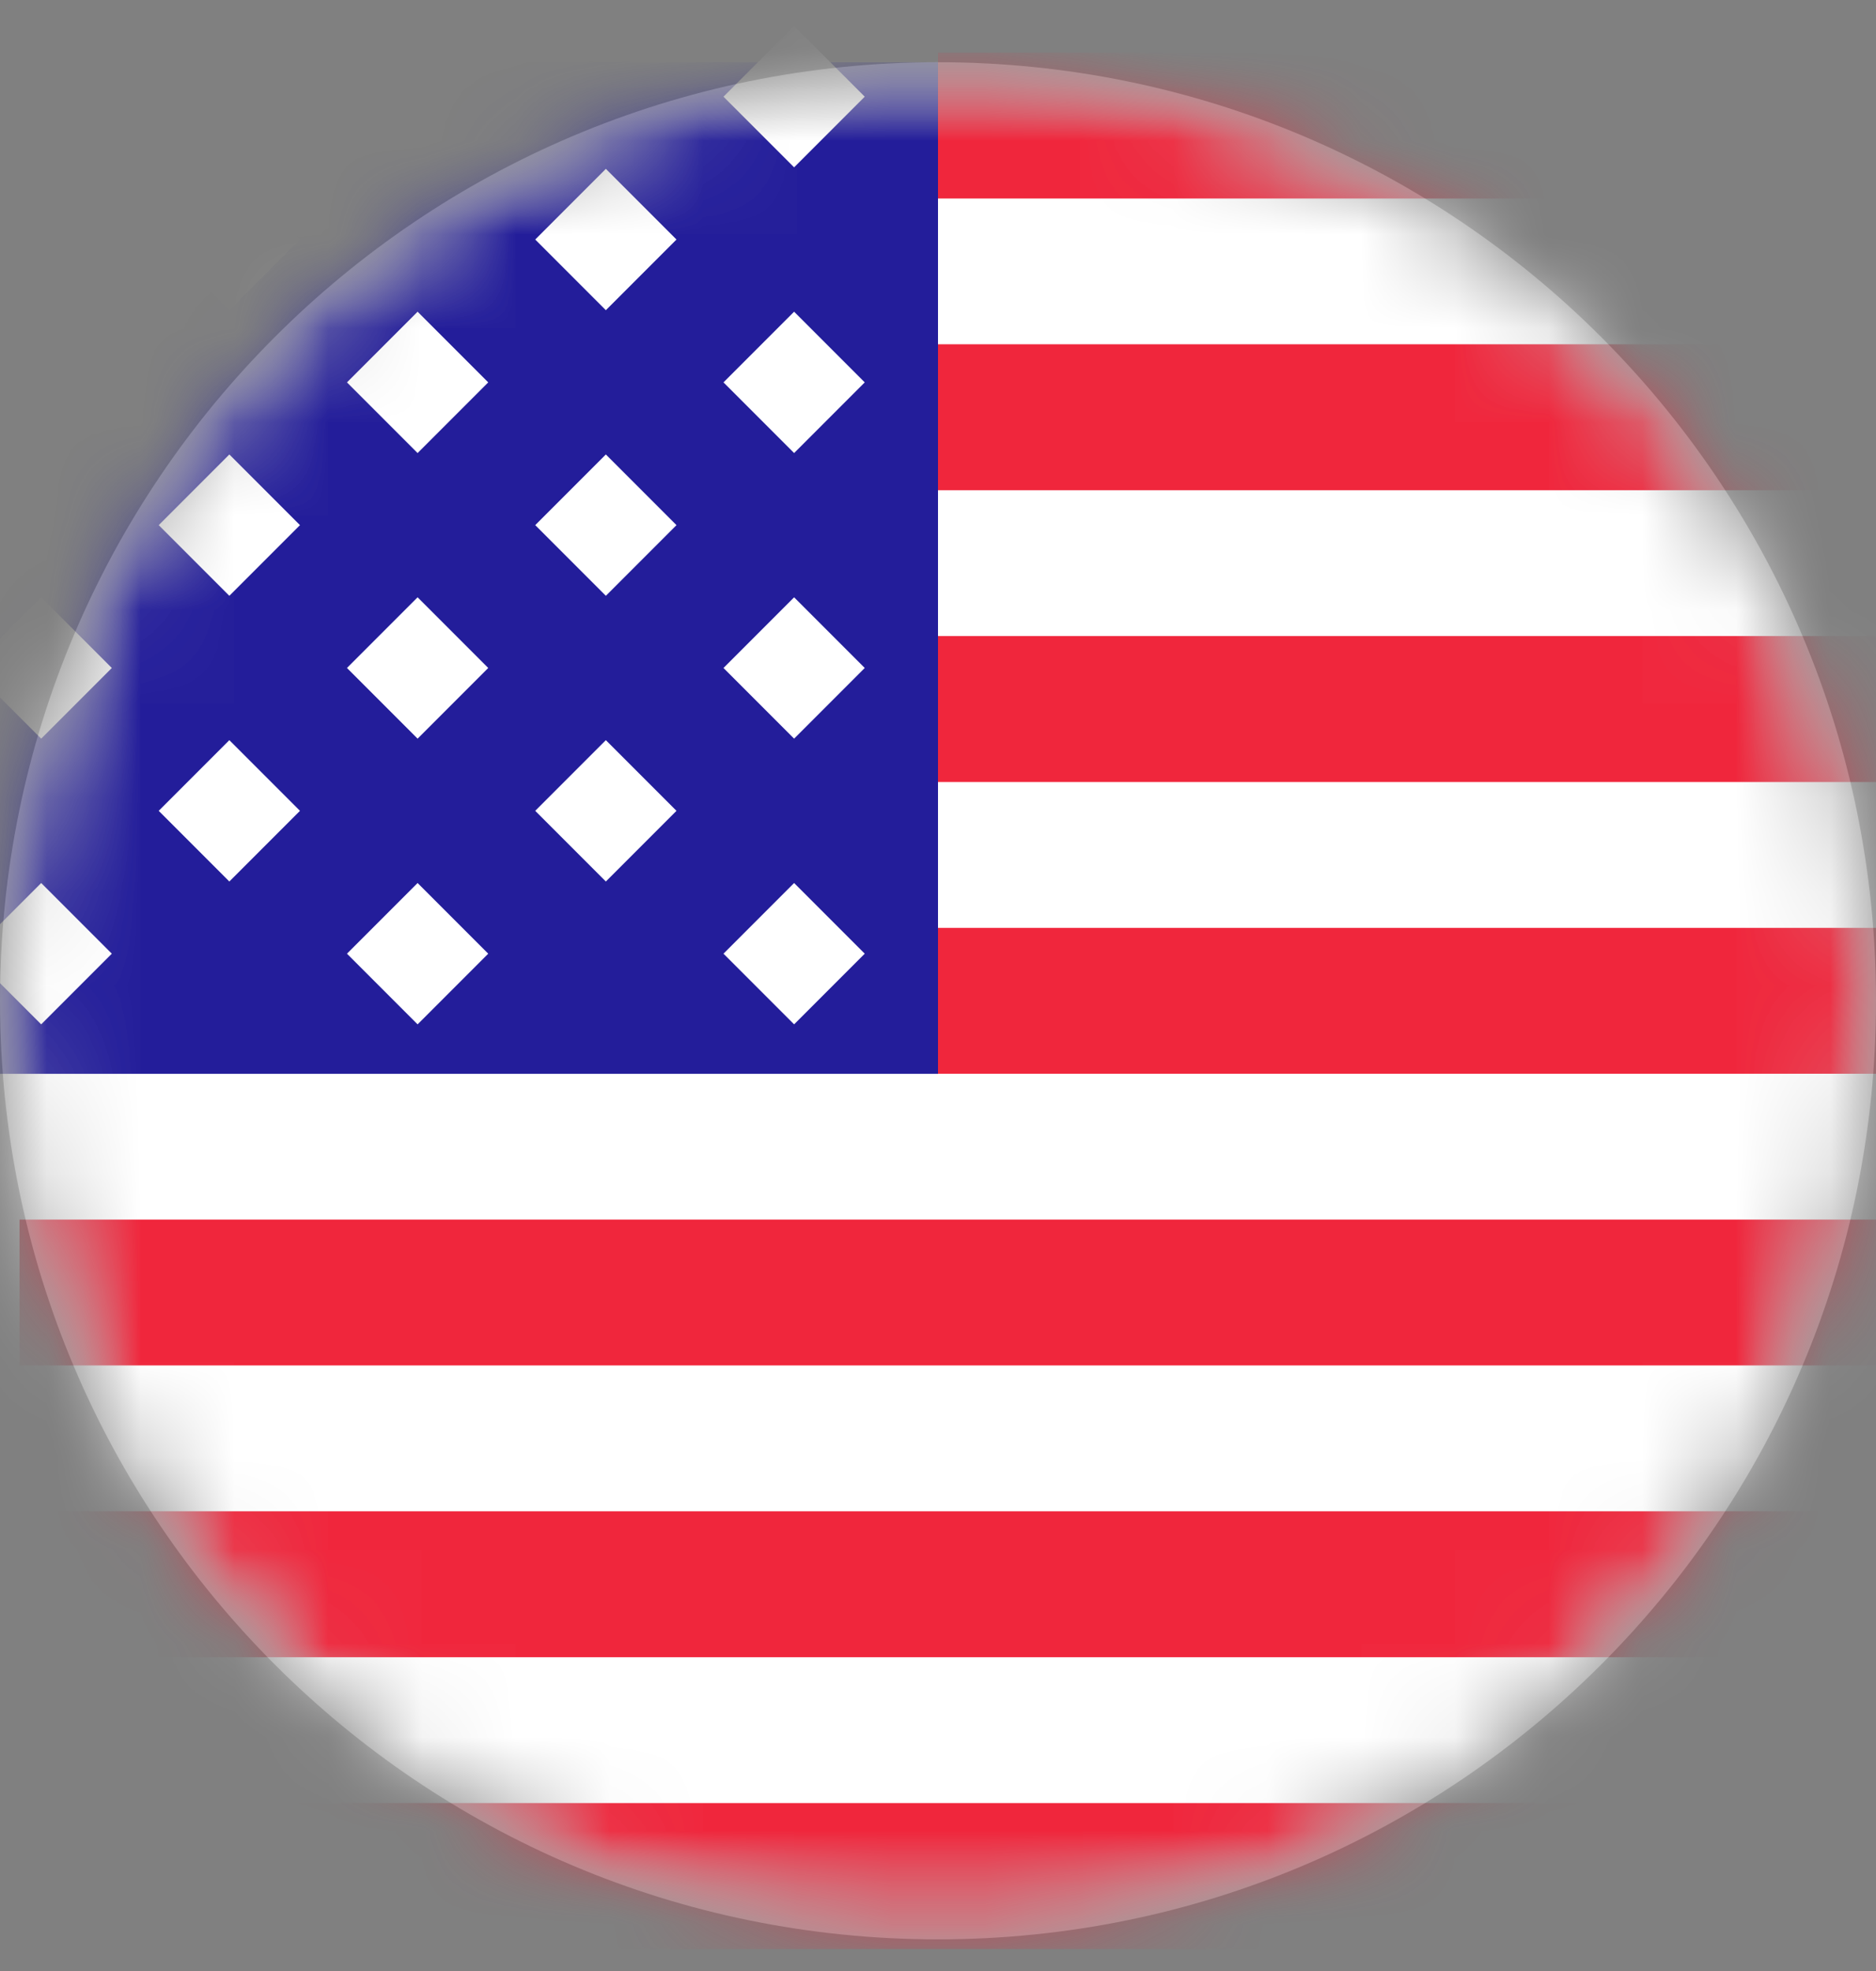 <svg width="20" height="21" viewBox="0 0 20 21" fill="none" xmlns="http://www.w3.org/2000/svg">
<rect x="0" y="0" width="20" height="21" fill="#808080" stroke="none"/>
<mask id="mask0_1200_8368" style="mask-type:luminance" maskUnits="userSpaceOnUse" x="0" y="0" width="20" height="21">
<path d="M20 10.663C20 5.14 15.523 0.663 10 0.663C4.477 0.663 0 5.14 0 10.663C0 16.186 4.477 20.663 10 20.663C15.523 20.663 20 16.186 20 10.663Z" fill="white"/>
</mask>
<g mask="url(#mask0_1200_8368)">
<path d="M20 10.663C20 5.14 15.523 0.663 10 0.663C4.477 0.663 0 5.14 0 10.663C0 16.186 4.477 20.663 10 20.663C15.523 20.663 20 16.186 20 10.663Z" fill="white"/>
<mask id="mask1_1200_8368" style="mask-type:luminance" maskUnits="userSpaceOnUse" x="0" y="0" width="20" height="21">
<path d="M10 20.663C15.523 20.663 20 16.186 20 10.663C20 5.14 15.523 0.663 10 0.663C4.477 0.663 0 5.14 0 10.663C0 16.186 4.477 20.663 10 20.663Z" fill="white"/>
</mask>
<g mask="url(#mask1_1200_8368)">
<path d="M-0 0.663H20V20.663H-0V0.663Z" fill="white"/>
<path d="M10 0.663H-0V11.441H10V0.663Z" fill="#231D9A"/>
<path d="M6.459 3.305L7.212 2.552L6.459 1.799L5.706 2.552L6.459 3.305Z" fill="white"/>
<path d="M6.459 6.348L7.212 5.595L6.459 4.842L5.706 5.595L6.459 6.348Z" fill="white"/>
<path d="M6.459 9.392L7.212 8.639L6.459 7.886L5.706 8.639L6.459 9.392Z" fill="white"/>
<path d="M2.445 3.305L3.198 2.552L2.445 1.799L1.692 2.552L2.445 3.305Z" fill="white"/>
<path d="M2.445 6.348L3.198 5.595L2.445 4.842L1.692 5.595L2.445 6.348Z" fill="white"/>
<path d="M2.445 9.392L3.198 8.639L2.445 7.886L1.692 8.639L2.445 9.392Z" fill="white"/>
<path d="M8.466 4.827L9.219 4.074L8.466 3.321L7.713 4.074L8.466 4.827Z" fill="white"/>
<path d="M8.466 1.783L9.219 1.03L8.466 0.277L7.713 1.03L8.466 1.783Z" fill="white"/>
<path d="M8.466 7.87L9.219 7.117L8.466 6.364L7.713 7.117L8.466 7.87Z" fill="white"/>
<path d="M8.466 10.914L9.219 10.161L8.466 9.408L7.713 10.161L8.466 10.914Z" fill="white"/>
<path d="M4.452 4.827L5.205 4.074L4.452 3.321L3.699 4.074L4.452 4.827Z" fill="white"/>
<path d="M4.452 7.87L5.205 7.117L4.452 6.364L3.699 7.117L4.452 7.87Z" fill="white"/>
<path d="M4.452 10.914L5.205 10.161L4.452 9.408L3.699 10.161L4.452 10.914Z" fill="white"/>
<path d="M0.439 4.827L1.192 4.074L0.439 3.321L-0.314 4.074L0.439 4.827Z" fill="white"/>
<path d="M0.439 7.87L1.192 7.117L0.439 6.364L-0.314 7.117L0.439 7.87Z" fill="white"/>
<path d="M0.439 10.914L1.192 10.161L0.439 9.408L-0.314 10.161L0.439 10.914Z" fill="white"/>
<path d="M24.765 0.561H10V2.115H24.765V0.561Z" fill="#F0263C"/>
<path d="M20.88 3.668H10V5.223H20.88V3.668Z" fill="#F0263C"/>
<path d="M20.88 6.777H10V8.332H20.88V6.777Z" fill="#F0263C"/>
<path d="M24.765 9.886H10V11.44H24.765V9.886Z" fill="#F0263C"/>
<path d="M24.688 12.994H0.208V14.548H24.688V12.994Z" fill="#F0263C"/>
<path d="M24.688 16.102H0.208V17.657H24.688V16.102Z" fill="#F0263C"/>
<path d="M24.688 19.211H0.208V20.766H24.688V19.211Z" fill="#F0263C"/>
</g>
</g>
</svg>
